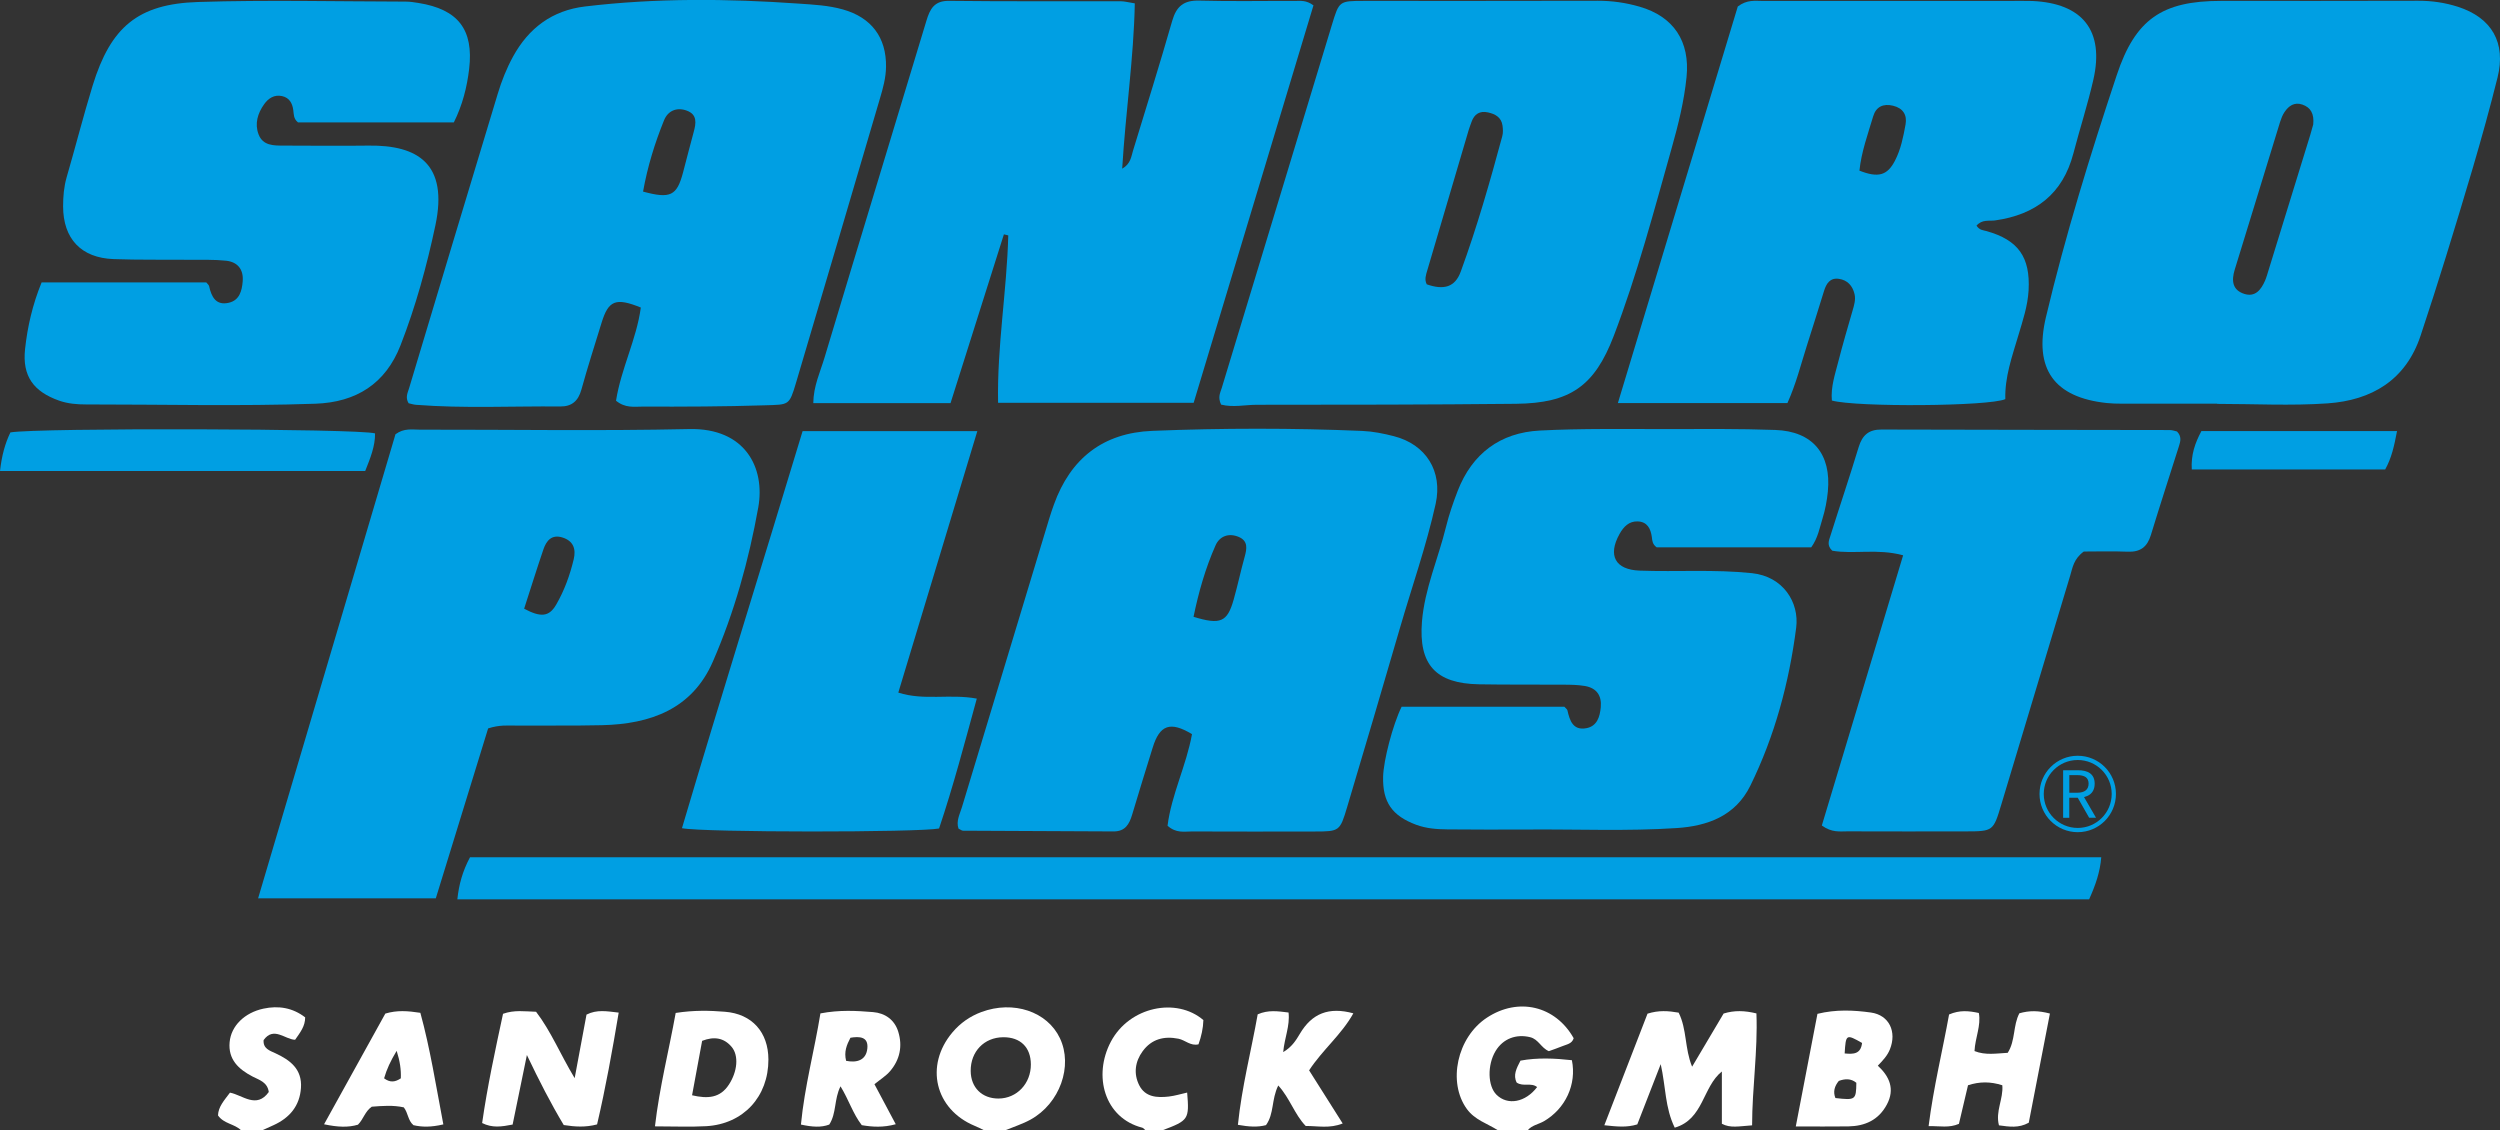<?xml version="1.0" encoding="utf-8"?>
<svg xmlns="http://www.w3.org/2000/svg" data-name="Ebene 2" id="Ebene_2" viewBox="0 0 588.78 266.19">
  <rect x="0" y="0" width="588.78" height="266.19" fill="#333333" stroke="none"/>
  <defs>
    <style>
      .cls-1 {
        fill: none;
        stroke: #009fe3;
        stroke-miterlimit: 10;
      }

      .cls-2 {
        fill: #009fe3;
      }

      .cls-2, .cls-3 {
        stroke-width: 0px;
      }

      .cls-3 {
        fill: #fff;
      }
    </style>
  </defs>
  <g id="TEXT">
    <g id="TeHLzN.tif">
      <g>
        <path class="cls-3" d="M231.77,266.19c-.74-.35-1.46-.73-2.22-1.04-9.36-3.9-11.82-14.2-5.25-22,1.86-2.21,4.15-3.81,6.84-4.81,7.54-2.79,15.5-.12,18.48,6.16,3.12,6.56,0,15.37-6.93,19.19-1.87,1.03-3.95,1.68-5.93,2.5h-5ZM236.27,244.28c-4.49.04-7.69,3.36-7.66,7.94.02,3.9,2.65,6.51,6.55,6.5,4.32-.02,7.64-3.53,7.62-8.05-.02-4.02-2.46-6.42-6.51-6.39Z"/>
        <path class="cls-3" d="M352.77,266.19c-2.48-1.59-5.42-2.41-7.3-5-4.59-6.3-2.33-16.89,4.72-21.52,7.39-4.86,16.12-2.81,20.43,4.84-.39,1.33-1.65,1.45-2.68,1.88-1.06.44-2.16.8-3.17,1.17-1.83-.77-2.44-2.81-4.4-3.29-3.25-.8-6.38.32-8.15,3.27-1.97,3.28-1.86,8.24.23,10.29,2.62,2.58,6.81,1.8,9.56-1.81-1.4-1.14-3.26-.01-4.81-1.06-.9-1.75-.05-3.35.89-5.17,4-.74,8.07-.55,12.11-.1,1.16,5.71-1.53,11.42-6.57,14.36-1.27.74-2.85.94-3.86,2.16h-7Z"/>
        <path class="cls-3" d="M269.77,266.19c-.25-.21-.47-.53-.76-.61-8.87-2.27-11.66-12.19-7.38-20.27,4.36-8.22,15.42-10.52,21.78-5.07-.05,1.92-.48,3.83-1.15,5.71-1.87.45-3.13-1-4.72-1.32-3.42-.68-6.33.09-8.42,2.93-1.8,2.45-2.19,5.31-.82,8.03,1.42,2.82,4.21,2.97,6.96,2.66,1.46-.17,2.88-.61,4.33-.94.52,6.31.35,6.56-5.81,8.88h-4Z"/>
        <path class="cls-3" d="M56.77,266.19c-1.54-1.52-4.07-1.51-5.43-3.5.08-2.06,1.45-3.52,2.82-5.36,2.95.55,6.25,3.89,9.14-.15-.32-2.35-2.28-2.84-3.81-3.64-3.32-1.73-5.79-4.03-5.41-8.11.35-3.84,3.54-6.93,7.95-7.88,3.58-.77,6.9-.21,9.84,2.05,0,2.09-1.14,3.51-2.37,5.28-2.36-.06-5.06-3.23-7.42.08-.15,2.01,1.45,2.48,2.75,3.08,3.54,1.63,6.35,3.78,6.05,8.17-.29,4.23-2.64,7.03-6.41,8.76-.9.41-1.81.82-2.71,1.23h-5Z"/>
        <path class="cls-2" d="M309.34,1.25c-9.39,31.15-18.74,62.18-28.22,93.62h-46.06c-.26-13.3,2.06-26.33,2.4-39.43-.34-.08-.69-.16-1.03-.25-4.17,13.18-8.33,26.36-12.57,39.76h-32.32c.03-4,1.64-7.35,2.66-10.77,7.94-26.46,16.01-52.88,23.99-79.32.84-2.77,1.85-4.71,5.35-4.66,13.49.16,26.98.07,40.48.1.81,0,1.62.24,3.24.49-.24,12.85-2.17,25.59-2.97,38.94,2.01-1.16,2.12-2.83,2.55-4.24,3.12-10.18,6.29-20.35,9.23-30.58.99-3.44,2.73-4.87,6.37-4.77,7.49.21,14.99.05,22.49.08,1.31,0,2.68-.24,4.39,1.03Z"/>
        <path class="cls-2" d="M145.08,94.38c1.19-7.57,4.84-14.48,5.84-21.95-5.92-2.4-7.62-1.68-9.24,3.58-1.61,5.25-3.3,10.48-4.76,15.77-.74,2.67-2.28,3.98-4.97,3.95-11.32-.1-22.66.49-33.97-.39-.64-.05-1.26-.27-1.75-.37-.82-1.36-.22-2.45.11-3.53,6.94-23.12,13.88-46.24,20.88-69.34.91-3.02,2.07-5.96,3.6-8.76,3.7-6.76,9.27-10.89,16.92-11.81,16.76-2.01,33.58-1.86,50.38-.68,3.46.24,6.97.41,10.38,1.37,6.7,1.88,10.28,6.58,10.17,13.55-.04,2.55-.7,4.95-1.41,7.34-6.57,22.36-13.17,44.71-19.79,67.05-1.6,5.4-1.68,5.11-7.21,5.29-9.66.31-19.32.34-28.98.31-1.95,0-4.03.4-6.22-1.4ZM151.44,45.12c6.47,1.76,7.96.97,9.41-4.44.86-3.2,1.64-6.42,2.53-9.62.57-2.07.86-4.08-1.62-5-2.39-.89-4.47.04-5.37,2.27-2.16,5.33-3.87,10.82-4.94,16.78Z"/>
        <path class="cls-2" d="M274.97,194.48c.9-7.27,4.43-14.2,5.76-21.58-5.12-3.09-7.61-2.19-9.26,3.18-1.62,5.25-3.27,10.49-4.83,15.76-.67,2.26-1.64,3.98-4.36,3.97-11.83-.07-23.65-.1-35.48-.17-.3,0-.59-.27-1.06-.49-.62-1.78.33-3.44.83-5.12,6.83-22.63,13.68-45.25,20.53-67.88.34-1.12.72-2.22,1.11-3.32,3.91-10.88,11.59-16.89,23.18-17.36,16.49-.66,32.99-.68,49.48.02,2.47.11,4.97.61,7.38,1.23,7.58,1.93,11.56,8.26,9.86,15.96-2.2,9.92-5.59,19.52-8.42,29.27-4.08,14.07-8.25,28.11-12.43,42.15-1.69,5.66-1.82,5.72-7.58,5.73-9.66.02-19.33.03-28.99-.01-1.78,0-3.69.46-5.7-1.33ZM281.1,145.27c6.35,1.94,7.94,1.22,9.43-4.01.95-3.35,1.67-6.77,2.6-10.12.53-1.9.84-3.72-1.35-4.67-2.33-1.01-4.52-.25-5.5,1.96-2.4,5.41-4.01,11.09-5.19,16.84Z"/>
        <path class="cls-2" d="M287.58,95.28c-.84-1.78-.17-2.82.16-3.92,8.65-28.51,17.3-57.03,25.95-85.54,1.7-5.59,1.7-5.61,7.59-5.61,18.33-.01,36.66.03,54.99-.03,3.38-.01,6.64.46,9.86,1.39,8.05,2.32,11.92,8.19,11.07,16.6-.57,5.66-1.93,11.14-3.47,16.6-4.2,14.9-8.14,29.88-13.68,44.36-4.52,11.8-10.25,15.84-23.06,15.97-20.33.21-40.66.23-60.98.23-2.78,0-5.61.68-8.42-.04ZM336.04,66.97c3.98,1.39,6.64.68,7.98-2.99,3.83-10.46,6.89-21.18,9.79-31.93.21-.78.16-1.66.05-2.47-.27-1.96-1.73-2.74-3.44-3.11-1.92-.42-3.22.4-3.86,2.25-.22.63-.47,1.25-.66,1.88-3.25,11-6.49,22.01-9.74,33.01-.33,1.12-.74,2.22-.13,3.38Z"/>
        <path class="cls-2" d="M522.17,95.07c-7.5,0-14.99,0-22.49,0-1.17,0-2.34-.03-3.49-.15-12.45-1.31-17.23-8.07-14.35-20.22,4.58-19.29,10.43-38.21,16.68-57.01,4.37-13.15,10.65-17.47,24.5-17.48,15.49-.01,30.99.03,46.48-.03,3.21-.01,6.31.44,9.34,1.41,8.02,2.58,11.4,8.47,9.36,16.67-3.54,14.22-7.86,28.22-12.16,42.22-1.91,6.2-3.91,12.38-5.95,18.54-3.49,10.54-11.56,15.26-21.94,15.98-8.62.6-17.31.12-25.98.12,0-.02,0-.03,0-.05ZM544.79,29.32c.26-2.52-.59-4.03-2.58-4.7-1.87-.63-3.23.32-4.21,1.82-.45.68-.76,1.49-1.01,2.27-3.57,11.6-7.1,23.21-10.69,34.81-.79,2.57-.56,4.79,2.24,5.69,2.6.83,3.98-.98,4.91-3.12.33-.76.54-1.57.79-2.36,3.29-10.65,6.57-21.29,9.85-31.94.29-.95.54-1.92.7-2.47Z"/>
        <path class="cls-2" d="M465.5,53.15c.71,1.09,1.58,1.06,2.37,1.28,7.48,2.11,10.31,6.14,9.89,13.93-.2,3.7-1.39,7.19-2.43,10.69-1.47,4.94-3.21,9.8-3.05,14.95-3.82,1.7-35.07,1.93-40.85.33-.29-3.13.73-6.12,1.5-9.12,1.04-4.03,2.2-8.03,3.36-12.02.37-1.29.79-2.57.48-3.92-.46-1.96-1.66-3.31-3.69-3.6-2.07-.3-2.95,1.09-3.49,2.83-1.33,4.29-2.67,8.59-4.04,12.87-1.41,4.42-2.52,8.95-4.59,13.56h-39.93c9.56-31.64,18.98-62.79,28.24-93.4,2.2-1.67,4.09-1.31,5.88-1.31,20.5-.02,40.99-.02,61.49-.01.67,0,1.33,0,2,.02,11.88.54,17,7.03,14.37,18.55-1.33,5.83-3.19,11.55-4.7,17.34-2.5,9.56-8.92,14.44-18.44,15.79-1.41.2-3.03-.32-4.39,1.24ZM437.92,40.19c4.42,1.74,6.55,1.15,8.36-2.33,1.39-2.67,1.97-5.62,2.5-8.54.41-2.27-.61-3.85-2.94-4.42-2.29-.56-4,.22-4.68,2.49-1.26,4.23-2.79,8.41-3.24,12.8Z"/>
        <path class="cls-2" d="M114.96,171.55c-4.05,13.16-8.15,26.47-12.32,40.01h-41.85c10.89-36.8,21.67-73.23,32.35-109.29,2.04-1.49,3.93-1.08,5.72-1.08,21.15-.03,42.3.33,63.44-.14,13.22-.3,17.95,9.13,16.28,18.47-2.24,12.46-5.63,24.68-10.69,36.29-4.88,11.21-14.71,14.71-26.08,14.98-6.82.16-13.65.05-20.48.09-1.82.01-3.67-.2-6.37.67ZM123.44,143.36c3.97,2.11,5.9,1.9,7.56-.98,1.92-3.32,3.23-6.94,4.12-10.68.58-2.43-.1-4.32-2.67-5.12-2.53-.78-3.77.76-4.47,2.81-1.55,4.55-2.98,9.14-4.54,13.97Z"/>
        <path class="cls-2" d="M106.88,28.82h-36.71c-1.08-.87-.96-1.94-1.1-2.9-.22-1.62-.92-2.89-2.6-3.28-1.86-.43-3.28.51-4.28,1.93-1.51,2.13-2.25,4.58-1.29,7.08,1.02,2.68,3.56,2.64,5.93,2.64,6.66.01,13.33.09,19.99,0,11.59-.15,18.79,4.3,15.72,18.78-2.03,9.6-4.64,19.09-8.21,28.25-3.53,9.06-10.45,13.43-20.07,13.76-17.98.62-35.97.16-53.95.17-2.15,0-4.3-.16-6.4-.9-6.02-2.13-8.69-5.78-8.01-12.13.57-5.26,1.75-10.45,3.9-15.71h38.78c.29.37.61.6.67.89.55,2.52,1.61,4.61,4.65,3.9,2.51-.59,3.08-2.81,3.26-5.07.22-2.82-1.23-4.54-3.92-4.83-2.8-.3-5.65-.19-8.48-.22-6-.06-12,.06-17.99-.16-7.69-.28-11.89-4.8-11.91-12.42,0-2.34.19-4.63.85-6.91,2.09-7.19,3.93-14.45,6.13-21.61C26.07,6.4,32.46.92,46.63.47c16.31-.52,32.64-.12,48.96-.09.99,0,1.99.16,2.98.32,9.29,1.5,13.02,6.22,11.92,15.55-.51,4.27-1.56,8.47-3.6,12.57Z"/>
        <path class="cls-2" d="M330.09,166.44h38.33c.32.37.67.59.73.87.55,2.42,1.32,4.77,4.44,4.19,2.54-.47,3.2-2.67,3.41-4.94.26-2.76-1-4.53-3.73-5-1.63-.28-3.31-.3-4.97-.31-6.67-.05-13.33.03-20-.09-10.15-.18-14.24-4.61-13.41-14.78.63-7.7,3.82-14.8,5.64-22.22.71-2.9,1.69-5.75,2.77-8.54,3.41-8.81,10.03-13.73,19.33-14.22,9.97-.52,19.99-.33,29.98-.35,8.5-.02,17-.09,25.49.21,8.81.31,13.24,5.67,12.38,14.51-.21,2.14-.62,4.31-1.26,6.36-.69,2.19-1.05,4.54-2.65,6.77h-36.41c-1.01-.72-1.03-1.58-1.13-2.39-.27-1.99-1.06-3.62-3.31-3.71-2.05-.09-3.34,1.24-4.29,2.94-2.85,5.09-1.01,8.44,4.73,8.65,8.81.32,17.62-.33,26.46.6,7.32.77,11.17,6.87,10.4,12.86-1.67,12.91-5.03,25.47-10.81,37.22-3.49,7.08-10.03,9.47-17.33,9.95-11.65.77-23.32.25-34.99.34-6.33.05-12.67.01-19-.03-2.5-.02-4.97-.2-7.37-1.09-5.67-2.11-7.93-5.33-7.78-11.33.09-3.76,2.23-12.11,4.35-16.45Z"/>
        <path class="cls-2" d="M429.06,194.43c6.34-21.08,12.68-42.15,19.15-63.65-6.09-1.65-11.64-.2-16.68-1.08-1.37-1.26-.78-2.45-.45-3.5,2.19-6.98,4.54-13.91,6.66-20.91.85-2.8,2.37-4.14,5.35-4.13,22.64.07,45.27.07,67.91.12.64,0,1.27.25,1.71.34,1.16,1.2.81,2.35.46,3.45-2.2,6.98-4.48,13.93-6.61,20.93-.86,2.83-2.5,4.05-5.47,3.93-3.64-.15-7.29-.04-10.33-.04-2.4,1.75-2.64,3.81-3.21,5.69-5.42,17.99-10.83,35.98-16.24,53.97-1.85,6.15-1.92,6.24-8.24,6.25-9.32.02-18.64.02-27.96-.01-1.8,0-3.68.34-6.04-1.37Z"/>
        <path class="cls-2" d="M230.05,164.52c-2.89,10.56-5.58,20.78-8.89,30.6-4.77.94-55.32.96-60.55-.07,9.24-31.21,18.95-62.18,28.41-93.51h41.15c-6.23,20.61-12.35,40.88-18.61,61.58,6.15,1.95,12.04.23,18.49,1.41Z"/>
        <path class="cls-2" d="M107.71,211.81c.37-3.49,1.22-6.61,2.98-9.91h384.18c-.28,3.52-1.37,6.6-2.86,9.91H107.71Z"/>
        <path class="cls-2" d="M0,110.94c.42-3.72,1.21-6.53,2.45-9.1,6.26-1.11,82.1-.92,85.88.23.03,3.01-1.08,5.74-2.32,8.86H0Z"/>
        <path class="cls-3" d="M412.66,265.03c-3.17.22-5.14.7-7.14-.37v-12.31c-4.55,3.61-4.28,11.25-11.1,13.23-2.31-4.73-2.08-9.49-3.3-14.96-2.05,5.27-3.8,9.77-5.52,14.19-2.56.78-4.81.51-7.76.2,3.53-9.13,6.87-17.75,10.17-26.28,2.62-.83,4.88-.67,7.33-.24,1.97,3.92,1.4,8.43,3.17,12.73,2.56-4.32,4.99-8.42,7.42-12.52,2.56-.79,4.95-.7,7.73-.03.34,8.91-1.01,17.55-1.02,26.36Z"/>
        <path class="cls-3" d="M120.72,264.85c-2.67.52-4.77.83-7.17-.36,1.23-8.63,3.08-17.16,4.92-25.73,2.68-.96,5.13-.55,7.78-.48,3.51,4.58,5.69,9.99,9.09,15.64,1.02-5.49,1.91-10.24,2.79-14.97,2.45-1.23,4.7-.8,7.58-.47-1.5,8.97-3.07,17.67-5.09,26.33-2.71.72-5.15.57-7.85.15-3.03-5.05-5.75-10.35-8.68-16.49-1.21,5.91-2.26,11.03-3.36,16.37Z"/>
        <path class="cls-3" d="M159.13,238.56c4.33-.67,7.99-.57,11.6-.28,6.41.5,10.22,4.84,10.24,11.23.02,8.77-5.9,15.22-14.66,15.72-3.78.21-7.58.04-12.06.04,1.07-9.23,3.27-17.78,4.88-26.7ZM162.99,257.95c3.69.86,6.6.67,8.68-2.52,2-3.06,2.38-6.84.62-8.9-1.82-2.13-4.12-2.49-6.93-1.4-.78,4.24-1.56,8.42-2.37,12.82Z"/>
        <path class="cls-2" d="M564.53,101.52c-.68,3.58-1.27,6.29-2.79,9.05h-45.55c-.2-3.44.74-6.18,2.27-9.05h46.07Z"/>
        <path class="cls-3" d="M471.56,255.59c-2.79-.89-5.33-.89-8.07,0-.73,3.09-1.44,6.11-2.14,9.09-2.33,1.01-4.43.5-7.14.53,1.16-9.19,3.29-17.78,4.82-26.29,2.5-1.07,4.59-.87,7.01-.35.56,2.98-.86,5.78-1.02,8.97,2.58,1.03,5.16.55,7.82.41,1.85-2.86,1.23-6.48,2.75-9.31,2.37-.67,4.46-.65,7.19.06-1.68,8.66-3.33,17.21-4.98,25.71-2.39,1.33-4.63.94-7.02.62-.88-3.28,1.07-6.24.79-9.43Z"/>
        <path class="cls-3" d="M422.93,265.29c1.79-9.3,3.43-17.87,5.1-26.52,4.38-1.07,8.53-.87,12.58-.31,4.34.6,6.15,4.55,4.48,8.69-.58,1.43-1.56,2.52-2.84,3.83,2.74,2.54,4.09,5.51,2.11,9.19-1.95,3.62-5.13,5.04-9.04,5.11-3.94.06-7.87.01-12.39.01ZM437.19,255.01c-1.27-1.05-2.67-.98-4.13-.44-1,1.22-1.4,2.53-.8,4.03,4.73.55,4.88.44,4.93-3.59ZM438.54,245.63c-3.75-2.13-3.83-2.09-4.1,2.47,2.04.19,3.79.19,4.1-2.47Z"/>
        <path class="cls-3" d="M301.05,255.63c-1.65,3.35-.94,6.63-2.89,9.35-1.98.53-4.05.39-6.62-.07.93-8.99,3.14-17.44,4.66-26.02,2.49-1.09,4.73-.74,7.27-.43.36,3.16-.95,5.93-1.26,9.32,2-1.15,3.03-2.79,3.92-4.3,2.83-4.8,6.81-6.41,12.6-4.83-2.75,4.98-7.22,8.55-10.42,13.43,2.53,4,5.07,8.03,7.91,12.51-3.09,1.24-5.83.58-8.71.59-2.63-2.72-3.74-6.56-6.46-9.53Z"/>
        <path class="cls-3" d="M205.94,255.34c1.7,3.19,3.24,6.09,5.02,9.43-2.96.81-5.48.65-8,.22-2.1-2.71-3.04-5.94-5.01-9.15-1.54,3.06-.91,6.32-2.65,9.01-1.94.73-4.02.57-6.67,0,.86-8.95,3.18-17.49,4.59-26.18,4.49-.86,8.46-.63,12.39-.31,2.82.23,5.07,1.79,5.94,4.62,1.05,3.4.38,6.62-1.95,9.32-.95,1.1-2.25,1.9-3.65,3.04ZM199.27,249.84c2.58.52,4.73-.16,5-2.93.28-2.79-1.87-2.85-3.98-2.51-.9,1.72-1.55,3.32-1.02,5.44Z"/>
        <path class="cls-3" d="M104.41,264.81c-2.9.68-5.02.65-7.04.18-1.32-1.12-1.22-2.83-2.27-4.19-2.47-.56-5.1-.35-7.54-.16-1.62,1.12-1.95,2.93-3.26,4.24-2.29.68-4.73.59-7.98-.1,4.94-8.92,9.73-17.57,14.43-26.07,2.77-.83,5.23-.64,8.25-.18,2.32,8.46,3.69,17.25,5.41,26.27ZM93.41,247.5c-1.44,2.37-2.35,4.36-2.95,6.46,1.44,1.07,2.62.88,3.94,0,.08-2-.19-3.99-.98-6.47Z"/>
      </g>
    </g>
    <circle class="cls-1" cx="489.33" cy="186.99" r="8.5"/>
    <path class="cls-2" d="M485.89,181.4h3.5c2.27,0,3.93.82,3.93,3.16s-1.65,3.31-3.93,3.31h-2.05v4.73h-1.45v-11.19ZM489.19,186.7c1.74,0,2.7-.72,2.7-2.15s-.96-2-2.7-2h-1.84v4.15h1.84ZM490.23,186.72l3.41,5.87h-1.62l-2.92-5.12,1.13-.75Z"/>
  </g>
</svg>